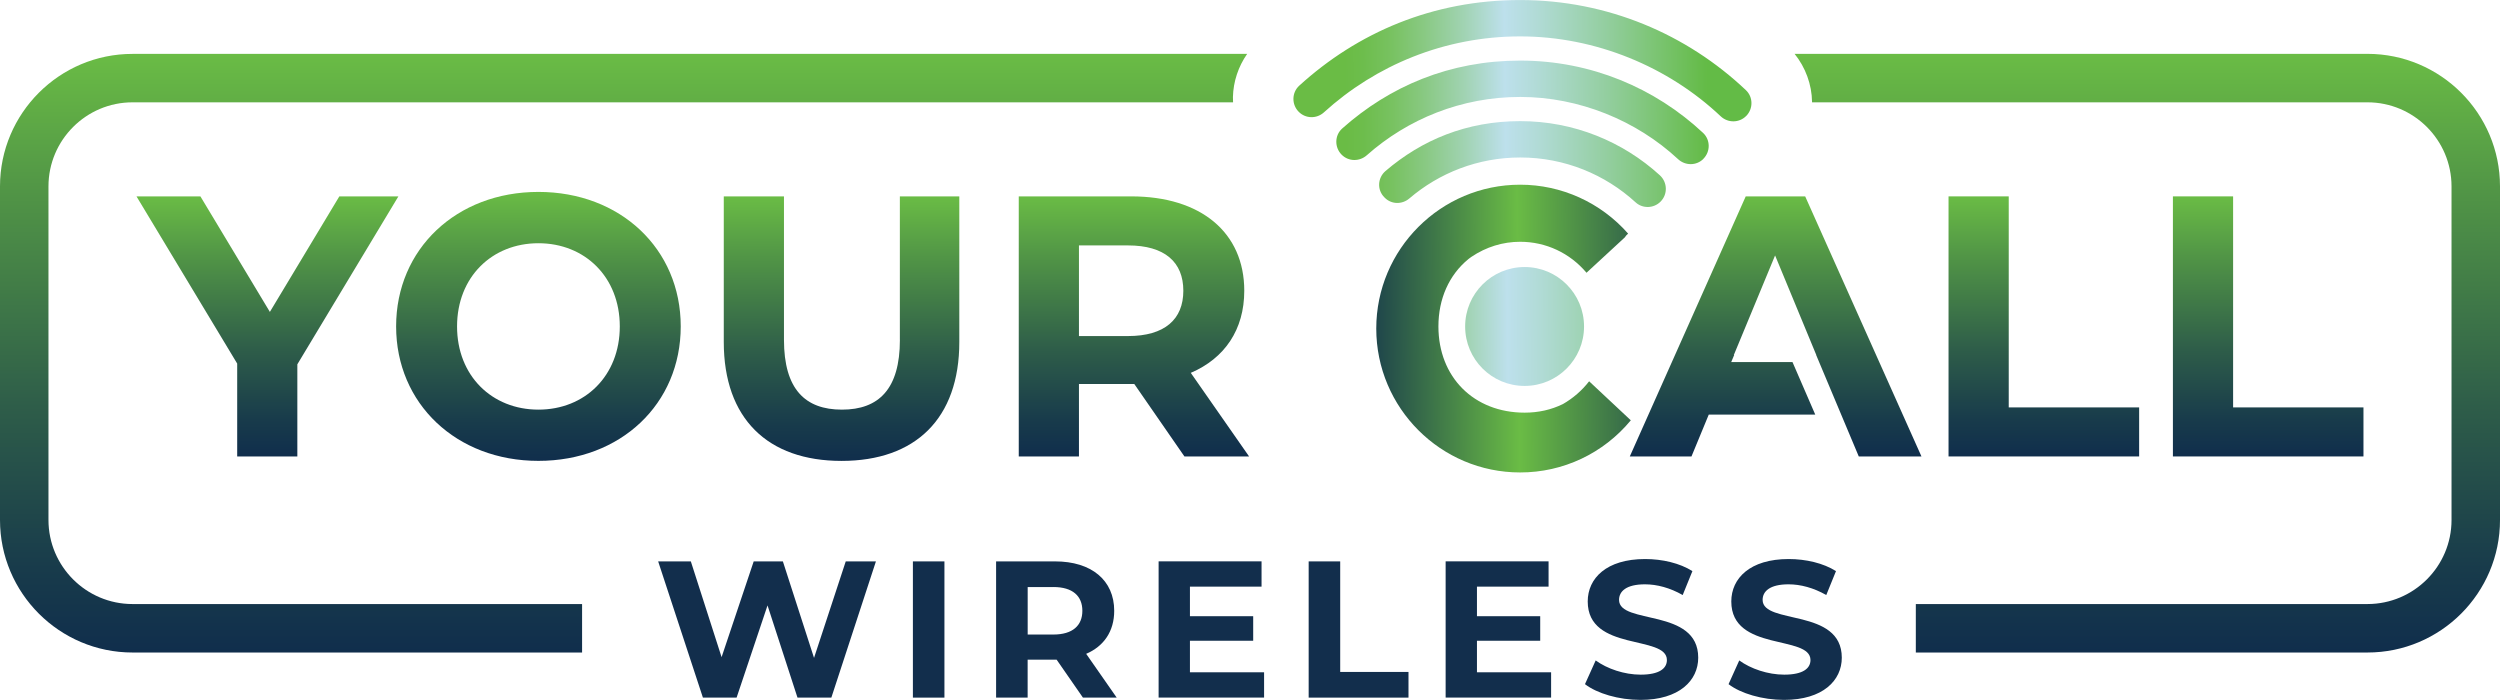 <?xml version="1.0" encoding="UTF-8"?><svg id="Layer_2" xmlns="http://www.w3.org/2000/svg" xmlns:xlink="http://www.w3.org/1999/xlink" viewBox="0 0 571.48 160"><defs><style>.cls-1{fill:url(#linear-gradient);}.cls-2{fill:#122e4c;}.cls-3{fill:url(#New_Gradient_Swatch_1);}.cls-4{fill:url(#linear-gradient-8);}.cls-5{fill:url(#linear-gradient-9);}.cls-6{fill:url(#linear-gradient-3);}.cls-7{fill:url(#linear-gradient-4);}.cls-8{fill:url(#linear-gradient-2);}.cls-9{fill:url(#linear-gradient-6);}.cls-10{fill:url(#linear-gradient-7);}.cls-11{fill:url(#linear-gradient-5);}.cls-12{fill:url(#linear-gradient-13);}.cls-13{fill:url(#linear-gradient-12);}.cls-14{fill:url(#linear-gradient-10);}.cls-15{fill:url(#linear-gradient-11);}</style><linearGradient id="linear-gradient" x1="61.14" y1="44.89" x2="61.14" y2="104.34" gradientUnits="userSpaceOnUse"><stop offset="0" stop-color="#6abc45"/><stop offset=".23" stop-color="#519546"/><stop offset=".59" stop-color="#2e5d49"/><stop offset=".86" stop-color="#183b4b"/><stop offset="1" stop-color="#102e4c"/></linearGradient><linearGradient id="linear-gradient-2" x1="123.08" y1="43.87" x2="123.08" y2="105.36" xlink:href="#linear-gradient"/><linearGradient id="linear-gradient-3" x1="192.38" x2="192.38" y2="105.36" xlink:href="#linear-gradient"/><linearGradient id="linear-gradient-4" x1="259.2" x2="259.2" xlink:href="#linear-gradient"/><linearGradient id="linear-gradient-5" x1="467.2" x2="467.2" xlink:href="#linear-gradient"/><linearGradient id="linear-gradient-6" x1="518.49" x2="518.49" xlink:href="#linear-gradient"/><linearGradient id="linear-gradient-7" x1="307.94" y1="75.53" x2="391.24" y2="74.68" gradientUnits="userSpaceOnUse"><stop offset="0" stop-color="#102e4c"/><stop offset=".47" stop-color="#6abc45"/><stop offset="1" stop-color="#102e4c"/></linearGradient><linearGradient id="linear-gradient-8" x1="307.94" y1="75.04" x2="391.23" y2="74.19" gradientUnits="userSpaceOnUse"><stop offset="0" stop-color="#6abc45"/><stop offset=".05" stop-color="#6dbd4c"/><stop offset=".13" stop-color="#78c261"/><stop offset=".22" stop-color="#89c983"/><stop offset=".33" stop-color="#a1d3b3"/><stop offset=".44" stop-color="#bde0ec"/><stop offset=".53" stop-color="#b1dbd6"/><stop offset=".72" stop-color="#93ce9f"/><stop offset=".99" stop-color="#64bb47"/><stop offset="1" stop-color="#63bb46"/></linearGradient><linearGradient id="linear-gradient-9" x1="307.32" y1="14.52" x2="390.62" y2="13.67" xlink:href="#linear-gradient-8"/><linearGradient id="linear-gradient-10" x1="307.44" y1="26.29" x2="390.74" y2="25.44" xlink:href="#linear-gradient-8"/><linearGradient id="linear-gradient-11" x1="307.56" y1="38.06" x2="390.86" y2="37.21" xlink:href="#linear-gradient-8"/><linearGradient id="New_Gradient_Swatch_1" x1="405.89" y1="44.89" x2="405.89" y2="104.34" gradientUnits="userSpaceOnUse"><stop offset="0" stop-color="#6abc45"/><stop offset=".23" stop-color="#519546"/><stop offset=".59" stop-color="#2e5d49"/><stop offset=".86" stop-color="#183b4b"/><stop offset="1" stop-color="#102e4c"/></linearGradient><linearGradient id="linear-gradient-12" x1="142.54" y1="12.31" x2="142.54" y2="149.15" xlink:href="#linear-gradient"/><linearGradient id="linear-gradient-13" x1="490.85" y1="12.31" x2="490.85" y2="149.15" xlink:href="#linear-gradient"/></defs><g id="Layer_1-2"><g><g><path class="cls-2" d="M200.23,128.33l-10.19,31.14h-7.74l-6.85-21.08-7.07,21.08h-7.7l-10.23-31.14h7.47l7.03,21.89,7.34-21.89h6.67l7.12,22.06,7.25-22.06h6.89Z"/><path class="cls-2" d="M208.68,128.33h7.21v31.14h-7.21v-31.14Z"/><path class="cls-2" d="M247.55,159.47l-6.01-8.67h-6.63v8.67h-7.21v-31.14h13.48c8.32,0,13.52,4.31,13.52,11.3,0,4.67-2.36,8.1-6.41,9.83l6.98,10.01h-7.74Zm-6.76-25.27h-5.87v10.85h5.87c4.4,0,6.63-2.05,6.63-5.43s-2.22-5.43-6.63-5.43Z"/><path class="cls-2" d="M288.96,153.68v5.78h-24.11v-31.14h23.53v5.78h-16.37v6.76h14.46v5.61h-14.46v7.21h16.95Z"/><path class="cls-2" d="M299.15,128.33h7.21v25.27h15.61v5.87h-22.82v-31.14Z"/><path class="cls-2" d="M354.57,153.68v5.78h-24.11v-31.14h23.53v5.78h-16.37v6.76h14.46v5.61h-14.46v7.21h16.95Z"/><path class="cls-2" d="M362.31,156.4l2.45-5.43c2.62,1.91,6.54,3.25,10.28,3.25,4.27,0,6-1.42,6-3.34,0-5.83-18.1-1.82-18.1-13.39,0-5.29,4.27-9.7,13.12-9.7,3.91,0,7.92,.93,10.81,2.76l-2.22,5.47c-2.89-1.65-5.87-2.45-8.63-2.45-4.27,0-5.92,1.6-5.92,3.56,0,5.74,18.1,1.78,18.1,13.21,0,5.2-4.31,9.65-13.21,9.65-4.94,0-9.92-1.47-12.68-3.6Z"/><path class="cls-2" d="M395.13,156.4l2.45-5.43c2.62,1.91,6.54,3.25,10.28,3.25,4.27,0,6-1.42,6-3.34,0-5.83-18.1-1.82-18.1-13.39,0-5.29,4.27-9.7,13.12-9.7,3.91,0,7.92,.93,10.81,2.76l-2.22,5.47c-2.89-1.65-5.87-2.45-8.63-2.45-4.27,0-5.92,1.6-5.92,3.56,0,5.74,18.1,1.78,18.1,13.21,0,5.2-4.31,9.65-13.21,9.65-4.94,0-9.92-1.47-12.68-3.6Z"/></g><polygon class="cls-1" points="77.57 44.89 61.69 71.3 45.81 44.89 31.2 44.89 54.22 83.11 54.22 104.34 67.97 104.34 67.97 83.28 91.07 44.89 77.57 44.89"/><path class="cls-8" d="M123.08,43.87c-18.77,0-32.53,13.08-32.53,30.74s13.76,30.74,32.53,30.74,32.53-12.99,32.53-30.74-13.84-30.74-32.53-30.74Zm0,49.77c-10.62,0-18.6-7.73-18.6-19.02s7.98-19.02,18.6-19.02,18.6,7.73,18.6,19.02-7.98,19.02-18.6,19.02Z"/><path class="cls-6" d="M205.71,77.67c0,11.29-4.84,15.97-13.25,15.97s-13.25-4.67-13.25-15.97V44.89h-13.76v33.29c0,17.49,10.02,27.18,26.92,27.18s26.92-9.68,26.92-27.18V44.89h-13.59v32.78Z"/><path class="cls-7" d="M284.43,66.46c0-13.33-9.94-21.57-25.82-21.57h-25.73v59.45h13.76v-16.56h12.65l11.46,16.56h14.78l-13.33-19.11c7.73-3.31,12.23-9.85,12.23-18.77Zm-26.58,10.36h-11.21v-20.72h11.21c8.41,0,12.65,3.82,12.65,10.36s-4.25,10.36-12.65,10.36Z"/><polygon class="cls-11" points="459.18 44.89 445.42 44.89 445.42 104.34 488.99 104.34 488.99 93.13 459.18 93.13 459.18 44.89"/><polygon class="cls-9" points="510.47 93.13 510.47 44.89 496.71 44.89 496.71 104.34 540.27 104.34 540.27 93.13 510.47 93.13"/><path class="cls-10" d="M363.26,87.16c-1.6,2.08-3.66,3.87-5.98,5.2-2.69,1.32-5.62,1.97-8.75,1.97-11.61,0-19.72-8.11-19.72-19.72,0-6.31,2.44-11.78,6.86-15.39l.17-.13c.11-.09,.22-.17,.34-.25l.18-.13c3.37-2.27,7.19-3.44,11.14-3.44,5.88,0,11.37,2.57,15.16,7.08l8.74-8.07,.35-.47c.15-.14,.29-.28,.42-.41-6.26-7.11-15.22-11.18-24.68-11.18-18.14,0-32.89,14.75-32.89,32.89s14.75,32.89,32.89,32.89c9.83,0,19.02-4.34,25.3-11.92l-9.55-8.94Z"/><path class="cls-4" d="M348.51,61.04c-7.5,0-13.59,6.08-13.59,13.59s6.08,13.59,13.59,13.59,13.59-6.08,13.59-13.59-6.08-13.59-13.59-13.59Z"/><path class="cls-5" d="M399.15,26.53h0c1.64-1.65,1.63-4.34-.06-5.93-13.47-12.75-31.62-20.59-51.59-20.59s-37.15,7.42-50.5,19.57c-1.74,1.59-1.78,4.32-.11,5.99h0c1.57,1.57,4.08,1.62,5.73,.13,11.87-10.79,27.62-17.38,44.88-17.38s33.86,6.95,45.83,18.26c1.64,1.55,4.21,1.55,5.81-.05Z"/><path class="cls-14" d="M389.37,36.31h0c1.65-1.65,1.64-4.35-.07-5.94-10.95-10.24-25.65-16.52-41.79-16.52s-29.85,5.87-40.68,15.51c-1.77,1.57-1.81,4.33-.13,6.01h0c1.57,1.57,4.07,1.6,5.74,.12,9.35-8.29,21.63-13.33,35.08-13.33s26.59,5.4,36.06,14.21c1.65,1.54,4.21,1.54,5.8-.05Z"/><path class="cls-15" d="M347.51,36c10.16,0,19.42,3.89,26.38,10.26,1.62,1.48,4.14,1.39,5.69-.16h0c1.69-1.69,1.6-4.43-.16-6.04-8.43-7.68-19.63-12.37-31.9-12.37s-22.5,4.3-30.8,11.4c-1.82,1.56-1.97,4.32-.27,6.01l.12,.12c1.53,1.53,3.95,1.55,5.59,.15,6.83-5.84,15.69-9.37,25.36-9.37Z"/><polygon class="cls-3" points="412.65 44.89 399.06 44.89 372.56 104.34 386.66 104.34 390.61 94.77 414.95 94.77 409.75 82.77 395.74 82.77 396.42 81.15 396.34 81.15 405.77 58.39 415.19 81.15 415.16 81.15 424.9 104.34 439.23 104.34 412.65 44.89"/><path class="cls-13" d="M30.3,138.08c-10.6,0-19.22-8.62-19.22-19.22V42.61c0-10.6,8.62-19.22,19.22-19.22h251.57c-.02-.4-.04-.8-.03-1.2,.08-3.55,1.24-6.99,3.25-9.87H30.3C13.59,12.31,0,25.91,0,42.61V118.86c0,16.71,13.59,30.3,30.3,30.3h102.76v-11.08H30.3Z"/><path class="cls-12" d="M541.18,12.31h-130.95c2.49,3.1,3.94,7,3.99,11.01,0,.02,0,.05,0,.07h126.96c10.6,0,19.22,8.62,19.22,19.22V118.86c0,10.6-8.62,19.22-19.22,19.22h-103.24v11.08h103.24c16.71,0,30.3-13.59,30.3-30.3V42.61c0-16.71-13.59-30.3-30.3-30.3Z"/></g></g></svg>